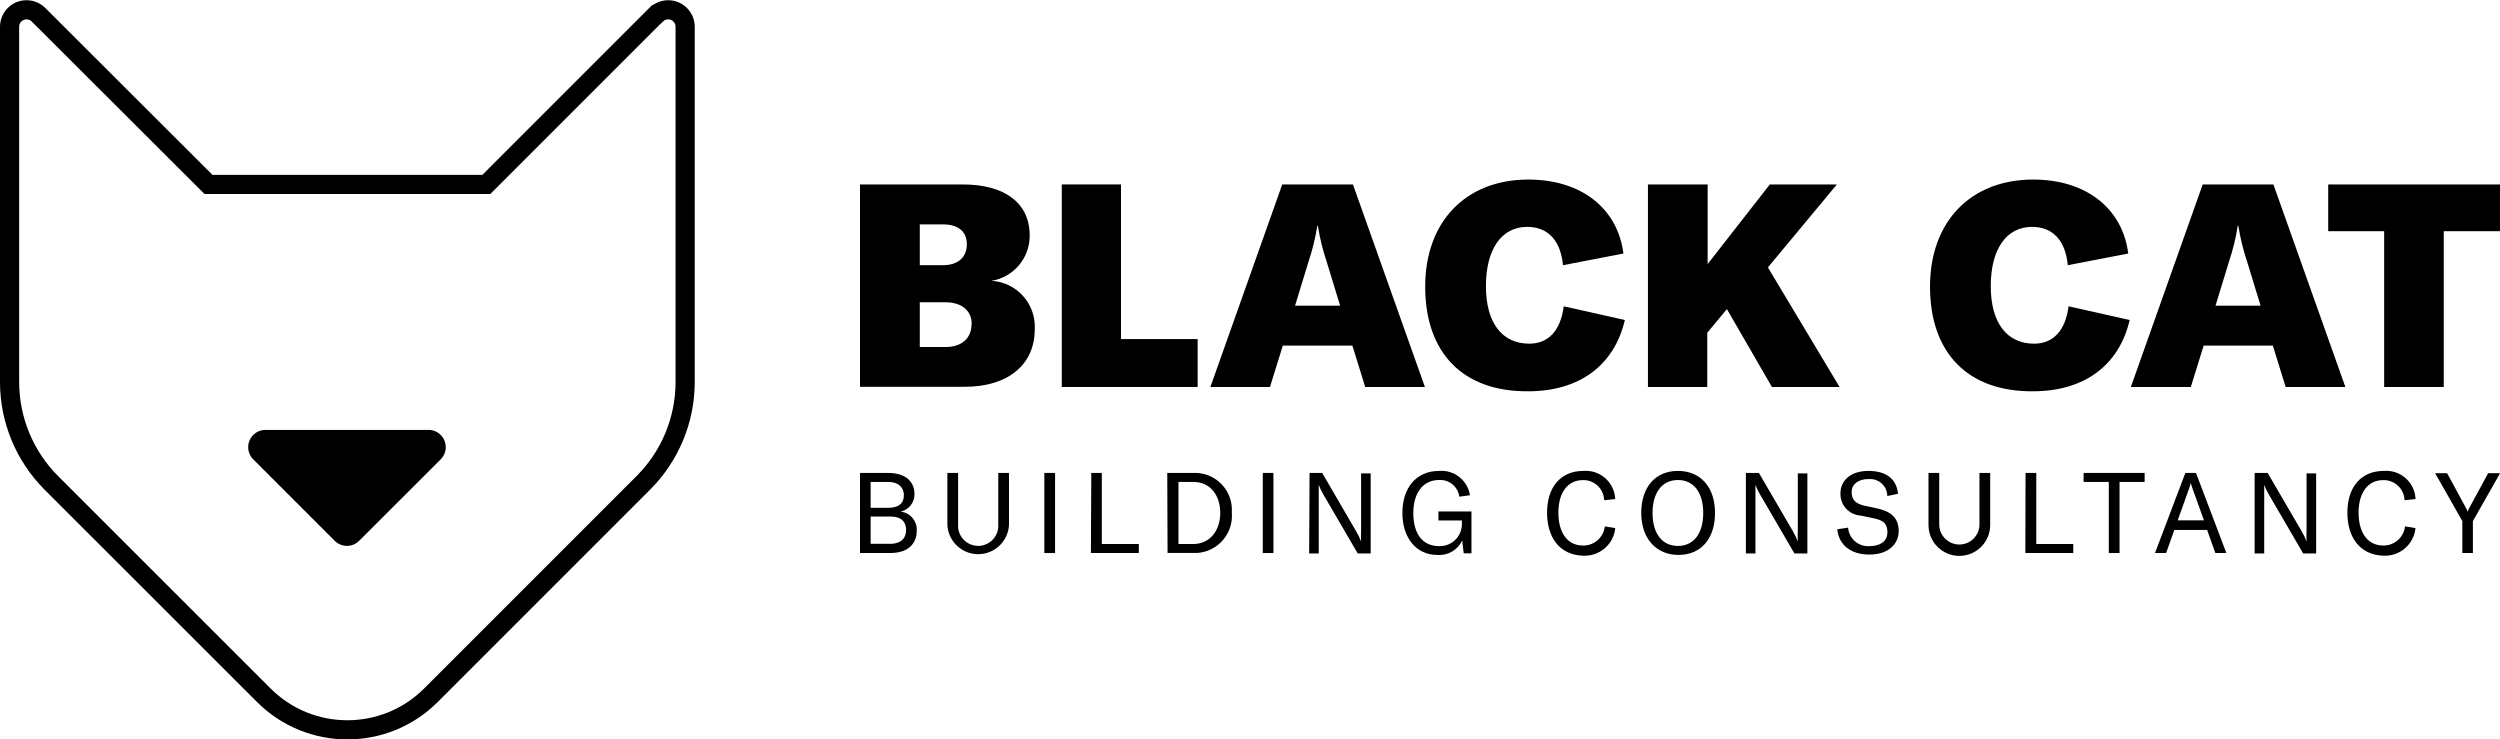 <?xml version="1.0" encoding="UTF-8"?>
<svg xmlns="http://www.w3.org/2000/svg" version="1.1" viewBox="0 0 260.93 77.17">
  <defs>
    <style>
      .cls-1 {
        fill: none;
        stroke: #000;
        stroke-miterlimit: 10;
        stroke-width: 2px;
      }
    </style>
  </defs>
  <!-- Generator: Adobe Illustrator 28.7.0, SVG Export Plug-In . SVG Version: 1.2.0 Build 136)  -->
  <g>
    <g id="Layer_1">
      <path d="M108,34.37c0,3.67-2.77,6-7.3,6h-10.94v-21.12h10.71c4.41,0,7,1.94,7,5.33.02,2.349-1.681,4.359-4,4.73,2.627.14,4.649,2.372,4.53,5v.06ZM96,23.42v4.26h2.41c1.49,0,2.5-.75,2.5-2.18s-1-2.08-2.5-2.08h-2.41ZM101.42,33.84c0-1.46-1.08-2.29-2.74-2.29h-2.68v4.67h2.68c1.7,0,2.72-.92,2.72-2.38h.02Z"/>
      <path d="M110.82,19.25h6.18v16.14h8v5h-14.18v-21.14Z"/>
      <path d="M141.15,36.07h-7.26l-1.34,4.32h-6.22l7.5-21.14h7.38l7.51,21.14h-6.23l-1.34-4.32ZM139.87,31.9l-1.4-4.58c-.411-1.222-.719-2.477-.92-3.75h-.06c-.201,1.274-.509,2.528-.92,3.75l-1.4,4.58h4.7Z"/>
      <path d="M148.75,29.91c0-6.79,4.25-11.17,10.77-11.17,5.51,0,9.32,3,9.92,7.72l-6.31,1.22c-.24-2.59-1.58-4-3.73-4-2.68,0-4.31,2.32-4.31,6.19s1.72,6,4.52,6c2,0,3.28-1.37,3.6-3.9l6.38,1.43c-1.11,4.76-4.77,7.44-10.1,7.44-6.79.05-10.74-3.99-10.74-10.93Z"/>
      <path d="M180.24,32.26l-2.05,2.47v5.66h-6.19v-21.14h6.23v8.31l6.49-8.31h7l-7.2,8.66,7.48,12.48h-7.06l-4.7-8.13Z"/>
      <path d="M201.44,29.91c0-6.79,4.25-11.17,10.77-11.17,5.51,0,9.32,3,9.92,7.72l-6.31,1.22c-.24-2.59-1.58-4-3.73-4-2.68,0-4.31,2.32-4.31,6.19s1.72,6,4.52,6c2,0,3.28-1.37,3.6-3.9l6.38,1.43c-1.11,4.76-4.77,7.44-10.1,7.44-6.78.05-10.74-3.99-10.74-10.93Z"/>
      <path d="M237.22,36.07h-7.22l-1.34,4.32h-6.26l7.5-21.14h7.38l7.51,21.14h-6.23l-1.34-4.32ZM235.94,31.9l-1.4-4.58c-.411-1.222-.719-2.477-.92-3.75h-.06c-.201,1.274-.509,2.528-.92,3.75l-1.4,4.58h4.7Z"/>
      <path d="M260.93,24.13h-5.87v16.26h-6.22v-16.26h-5.84v-4.88h18l-.07,4.88Z"/>
      <path d="M95.68,55.42c0,1.08-.65,2.3-2.77,2.3h-3.15v-8.36h2.91c2.2,0,2.78,1.23,2.78,2.22.006.873-.598,1.631-1.45,1.82,1.013.11,1.756,1.004,1.68,2.02ZM90.87,50.3v2.7h1.8c1.43,0,1.67-.74,1.67-1.32s-.34-1.38-1.67-1.38h-1.8ZM94.57,55.3c0-.78-.45-1.39-1.6-1.39h-2.1v2.85h2c1.29,0,1.7-.69,1.7-1.44v-.02Z"/>
      <path d="M100,49.36v5.37c-.08,1.157.793,2.16,1.95,2.24,1.157.08,2.16-.793,2.24-1.95.01-.096.01-.194,0-.29v-5.37h1.12v5.44c-.099,1.776-1.619,3.135-3.394,3.036-1.637-.091-2.944-1.398-3.036-3.036v-5.44h1.12Z"/>
      <path d="M109,57.72v-8.36h1.12v8.36h-1.12Z"/>
      <path d="M113.9,49.36h1.1v7.42h3.86v.94h-5l.04-8.36Z"/>
      <path d="M121.83,49.36h2.74c2.119-.085,3.908,1.561,4,3.68.01.163.01.327,0,.49.167,2.139-1.431,4.01-3.57,4.18h-3.14l-.03-8.35ZM124.53,56.78c1.8,0,2.83-1.46,2.83-3.25s-1-3.23-2.81-3.23h-1.55v6.48h1.53Z"/>
      <path d="M131.8,57.72v-8.36h1.11v8.36h-1.11Z"/>
      <path d="M136.68,49.36h1.32l3.54,6.09c.207.339.381.698.52,1.07h0c-.02-.37-.02-.74,0-1.11v-6h1v8.36h-1.35l-3.55-6.09c-.207-.339-.381-.698-.52-1.07h0v7.16h-1l.04-8.41Z"/>
      <path d="M146.37,53.54c0-2.56,1.38-4.39,3.85-4.39,1.567-.123,2.964.986,3.2,2.54l-1.11.15c-.135-1.05-1.064-1.812-2.12-1.74-1.71,0-2.68,1.41-2.68,3.45s.87,3.45,2.69,3.45c1.27.045,2.335-.948,2.38-2.217,0-.001,0-.002,0-.003.01-.106.01-.214,0-.32v-.14h-2.45v-.94h3.45v4.37h-.81l-.16-1.34c-.465.998-1.503,1.601-2.6,1.51-2.26,0-3.64-1.86-3.64-4.38Z"/>
      <path d="M161.47,53.51c0-2.56,1.32-4.36,3.8-4.36,1.696-.131,3.177,1.137,3.309,2.833 0.0.006.001.011.001.017.005.03.005.06,0,.09l-1.15.12c-.033-1.192-1.026-2.133-2.218-2.1-.001,0-.001,0-.002,0h0c-1.63,0-2.56,1.37-2.56,3.39s.88,3.44,2.59,3.44c1.153.008,2.127-.854,2.26-2l1.09.18c-.173,1.698-1.645,2.963-3.35,2.88-2.59-.08-3.77-2.06-3.77-4.49Z"/>
      <path d="M171.3,53.54c0-2.74,1.51-4.39,3.83-4.39s3.87,1.65,3.87,4.39-1.51,4.38-3.82,4.38-3.88-1.71-3.88-4.38ZM177.77,53.54c0-2.15-1-3.44-2.64-3.44s-2.65,1.29-2.65,3.44,1,3.44,2.65,3.44,2.64-1.31,2.64-3.44Z"/>
      <path d="M182.22,49.36h1.36l3.55,6.09c.2.342.371.7.51,1.07h0c-.02-.37-.02-.74,0-1.11v-6h1v8.36h-1.35l-3.55-6.09c-.207-.339-.381-.698-.52-1.07h0v7.16h-1v-8.41Z"/>
      <path d="M191.76,55.24l1.13-.17c.085,1.151,1.087,2.015,2.239,1.93.001,0,.001,0,.002-0h0c.91,0,1.86-.37,1.86-1.44s-.61-1.3-1.59-1.5l-1.21-.25c-1.207-.08-2.135-1.101-2.1-2.31,0-1.4,1.13-2.35,2.91-2.35s2.93.75,3.1,2.39l-1.12.23c-.005-.979-.801-1.77-1.78-1.77h-.2c-1,0-1.74.51-1.74,1.35s.44,1.24,1.37,1.44l1.23.26c1.29.27,2.31.85,2.31,2.37,0,1.3-1,2.46-3.06,2.46s-3.21-1.11-3.35-2.64Z"/>
      <path d="M202.4,49.36v5.37c-.001,1.16.938,2.101,2.098,2.102,1.16.001,2.101-.938,2.102-2.098v-.005h0v-5.37h1.12v5.44c0,1.778-1.442,3.22-3.22,3.22s-3.22-1.442-3.22-3.22v-5.44h1.12Z"/>
      <path d="M211.41,49.36h1.12v7.42h3.86v.94h-5l.02-8.36Z"/>
      <path d="M223.84,50.3h-2.62v7.42h-1.12v-7.42h-2.63v-.94h6.37v.94Z"/>
      <path d="M230.36,55.31h-3.42l-.86,2.41h-1.16l3.17-8.36h1.11l3.17,8.36h-1.15l-.86-2.41ZM230.03,54.31l-1.17-3.26c-.082-.208-.148-.422-.2-.64h0c-.051.218-.118.432-.2.64l-1.17,3.26h2.74Z"/>
      <path d="M235.32,49.36h1.36l3.55,6.09c.2.342.371.7.51,1.07h0c-.02-.37-.02-.74,0-1.11v-6h1v8.36h-1.35l-3.55-6.09c-.207-.339-.381-.698-.52-1.07h0v7.16h-1v-8.41Z"/>
      <path d="M245,53.51c0-2.56,1.32-4.36,3.81-4.36,1.69-.132,3.167,1.13,3.3,2.82.005.04.005.08,0,.12l-1.14.12c-.043-1.192-1.037-2.128-2.23-2.1-1.64,0-2.57,1.37-2.57,3.39s.88,3.44,2.59,3.44c1.153.008,2.127-.854,2.26-2l1.09.18c-.169,1.696-1.637,2.963-3.34,2.88-2.58-.08-3.77-2.06-3.77-4.49Z"/>
      <path d="M257,54.39l-2.84-5h1.25l1.92,3.54c.089.152.163.313.22.48h0c.057-.167.131-.328.22-.48l1.92-3.54h1.25l-2.84,5v3.33h-1.1v-3.33Z"/>
      <path id="cat-outline" class="cls-1" d="M68.49,1.52l-17.73,17.73h-29L4,1.52c-.703-.679-1.823-.66-2.503.043-.314.324-.491.756-.497,1.208v37.11c.003,3.941,1.567,7.72,4.35,10.51l22.18,22.17c4.819,4.818,12.631,4.818,17.45,0l22.17-22.17c2.789-2.787,4.357-6.567,4.36-10.51V2.77c-.013-.978-.815-1.76-1.792-1.747-.451.006-.883.184-1.208.497h-.02Z"/>
      <path id="cat-nose" d="M46,47.94l-8.52,8.51c-.702.699-1.838.699-2.54,0l-8.51-8.51c-.701-.705-.699-1.844.006-2.546.336-.335.79-.523,1.264-.524h17c.994-.014,1.811.781,1.824,1.775.007.485-.182.951-.524,1.295Z"/>
    </g>
  </g>
</svg>